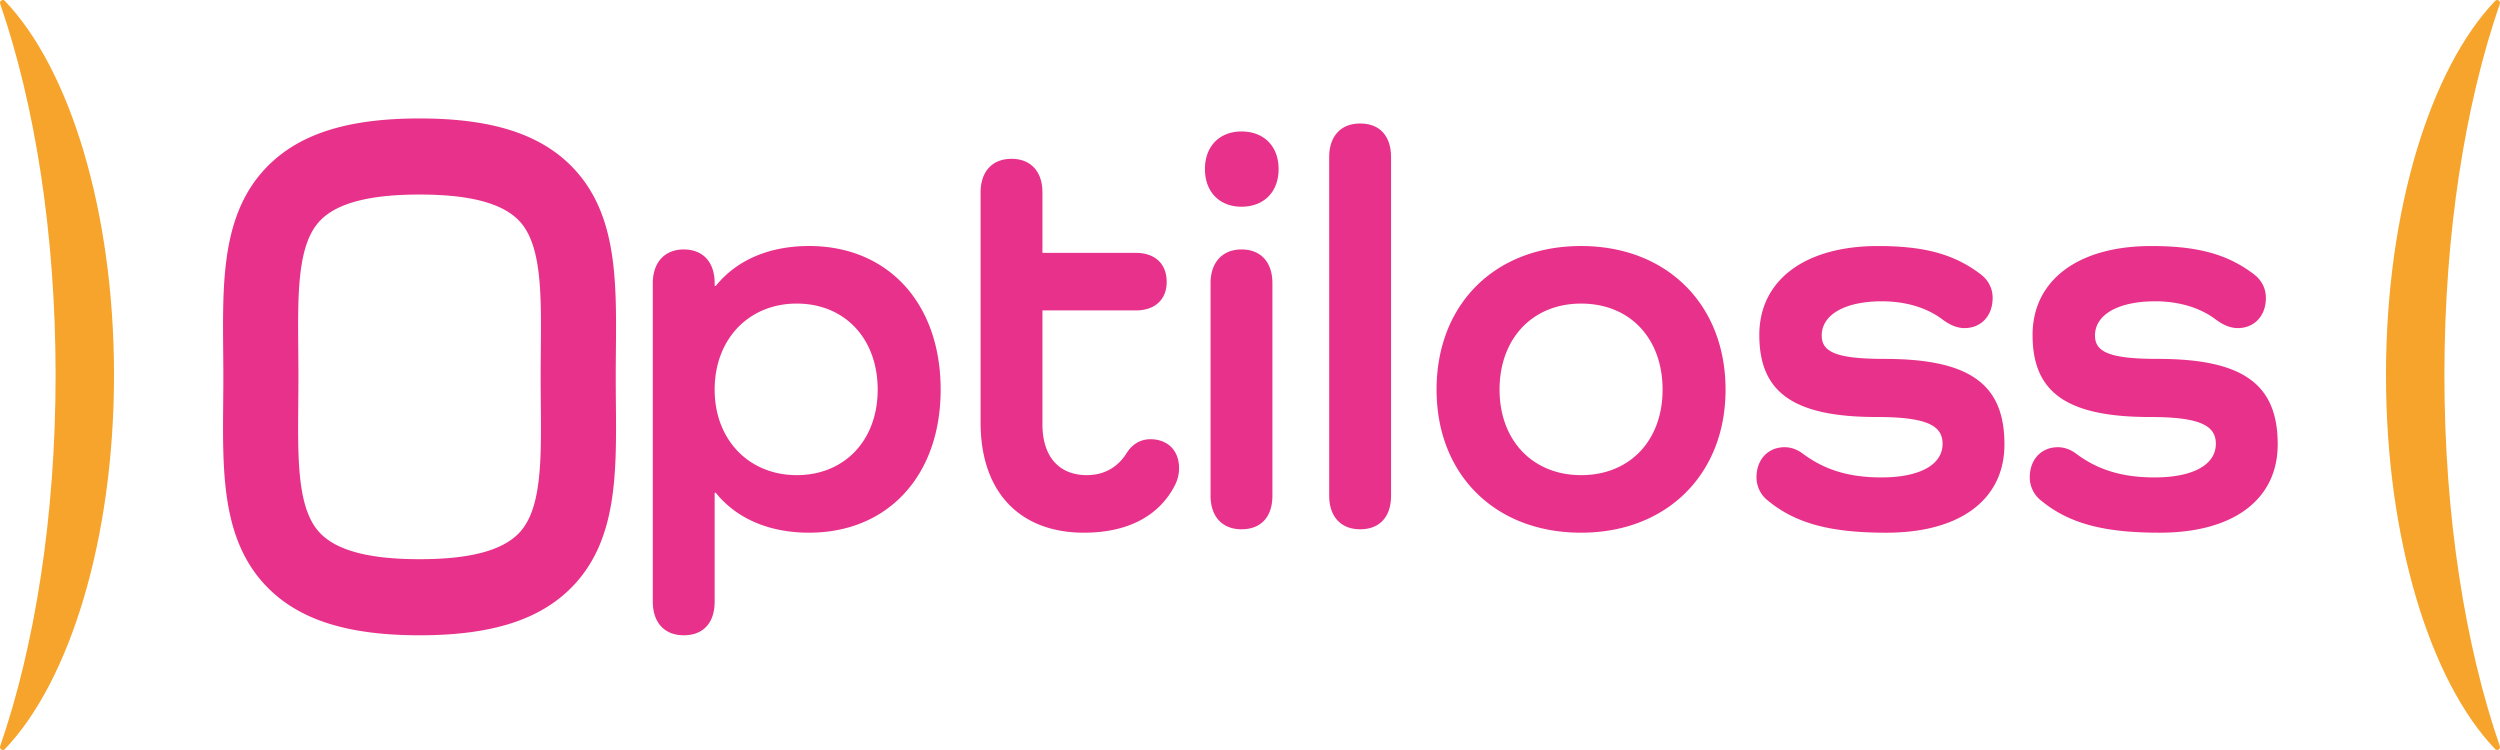 <svg xmlns="http://www.w3.org/2000/svg" width="200" height="60" viewBox="0 0 200 60"><g fill="none" fill-rule="evenodd"><path d="M70.215 31.171c0-4.103-2.654-6.885-6.477-6.885-3.823 0-6.566 2.828-6.566 6.885 0 4.012 2.743 6.84 6.566 6.84s6.477-2.782 6.477-6.84m5.037 0c0 6.885-4.228 11.444-10.524 11.444-3.284 0-5.848-1.186-7.466-3.19h-.09v8.707c0 1.687-.9 2.69-2.474 2.69-1.53 0-2.473-1.003-2.473-2.69V22.646c0-1.642.944-2.69 2.473-2.69 1.574 0 2.474 1.048 2.474 2.69v.228h.09c1.618-2.007 4.182-3.193 7.466-3.193 6.296 0 10.524 4.56 10.524 11.49m18.757 7.615c-1.258 2.506-3.822 3.83-7.285 3.83-5.173 0-8.276-3.283-8.276-8.8v-18.42c0-1.687.945-2.69 2.474-2.69 1.529 0 2.473 1.003 2.473 2.69v4.833h7.466c1.529 0 2.473.866 2.473 2.326 0 1.412-.944 2.279-2.473 2.279h-7.466v9.12c0 2.598 1.35 4.057 3.553 4.057 1.44 0 2.52-.684 3.193-1.78.406-.638 1.035-1.093 1.89-1.093 1.303 0 2.293.82 2.293 2.325 0 .502-.134.958-.315 1.323m7.783-16.14v17.006c0 1.686-.9 2.69-2.474 2.69-1.53 0-2.473-1.004-2.473-2.69V22.646c0-1.641.944-2.69 2.473-2.69 1.574 0 2.474 1.049 2.474 2.69m-5.397-9.12c0-1.824 1.17-3.008 2.923-3.008 1.799 0 2.969 1.184 2.969 3.009 0 1.824-1.17 3.01-2.97 3.01-1.753 0-2.922-1.186-2.922-3.01m14.888-.958v27.084c0 1.685-.9 2.689-2.474 2.689-1.53 0-2.474-1.004-2.474-2.69V12.57c0-1.686.945-2.69 2.474-2.69 1.574 0 2.474 1.004 2.474 2.69m15.202 25.442c3.913 0 6.522-2.782 6.522-6.84 0-4.103-2.609-6.885-6.522-6.885-3.867 0-6.521 2.782-6.521 6.885 0 4.058 2.654 6.84 6.52 6.84m0-18.33c6.837 0 11.56 4.651 11.56 11.49 0 6.794-4.723 11.444-11.56 11.444-6.88 0-11.558-4.65-11.558-11.444 0-6.839 4.678-11.49 11.559-11.49m24.29 9.03c6.971 0 9.58 2.141 9.58 6.837 0 4.423-3.553 7.068-9.445 7.068-4.588 0-7.376-.776-9.625-2.69a2.373 2.373 0 0 1-.765-1.733c0-1.46.945-2.417 2.25-2.417.45 0 .943.137 1.438.501 1.755 1.323 3.734 1.916 6.297 1.916 3.059 0 4.902-1.003 4.902-2.69 0-1.458-1.259-2.143-5.262-2.143-6.79 0-9.4-2.051-9.4-6.565 0-4.376 3.643-7.113 9.49-7.113 3.688 0 6.072.638 8.186 2.234.675.503.99 1.186.99 1.914 0 1.46-.945 2.417-2.25 2.417-.674 0-1.259-.319-1.754-.683-1.259-.959-2.968-1.46-4.857-1.46-2.923 0-4.812 1.049-4.812 2.737 0 1.322 1.169 1.87 5.037 1.87m21.86 0c6.972 0 9.581 2.141 9.581 6.837 0 4.423-3.553 7.068-9.445 7.068-4.588 0-7.376-.776-9.625-2.69a2.373 2.373 0 0 1-.765-1.733c0-1.46.944-2.417 2.25-2.417.449 0 .943.137 1.438.501 1.754 1.323 3.734 1.916 6.297 1.916 3.059 0 4.902-1.003 4.902-2.69 0-1.458-1.259-2.143-5.262-2.143-6.791 0-9.4-2.051-9.4-6.565 0-4.376 3.643-7.113 9.49-7.113 3.688 0 6.072.638 8.185 2.234.676.503.99 1.186.99 1.914 0 1.46-.944 2.417-2.248 2.417-.676 0-1.26-.319-1.755-.683-1.259-.959-2.968-1.46-4.857-1.46-2.924 0-4.812 1.049-4.812 2.737 0 1.322 1.169 1.87 5.037 1.87m-148.773-.562-.001-.15c-.042-4.553-.077-8.484 1.77-10.373 1.357-1.388 3.951-2.063 7.932-2.063 3.98 0 6.575.675 7.932 2.063 1.847 1.889 1.811 5.82 1.77 10.403-.006.696-.013 1.403-.013 2.12 0 .718.007 1.425.013 2.152.041 4.552.077 8.482-1.77 10.37-1.357 1.39-3.952 2.064-7.932 2.064-3.98 0-6.575-.675-7.932-2.063-1.847-1.89-1.812-5.82-1.77-10.373v-.15c.006-.656.012-1.324.012-2 0-.676-.006-1.343-.011-2m25.396 2c0-.698.006-1.386.013-2.096.05-5.667.098-11.02-3.51-14.712-2.579-2.637-6.454-3.865-12.198-3.865-5.744 0-9.62 1.228-12.198 3.865-3.609 3.692-3.56 9.045-3.51 14.714l.001.148c.006.64.012 1.288.012 1.946 0 .658-.006 1.309-.012 1.948l-.001.148c-.05 5.667-.099 11.02 3.51 14.712 2.578 2.637 6.454 3.865 12.198 3.865 5.744 0 9.62-1.228 12.197-3.865 3.61-3.692 3.562-9.044 3.51-14.743-.006-.677-.012-1.366-.012-2.065" fill="#E8318A"></path><path d="M4.448 30C4.448 18.676 2.778 8.311.014.308-.066.078.218-.105.386.07 5.556 5.463 9.121 16.838 9.121 30c0 13.163-3.564 24.538-8.735 29.93-.168.175-.452-.007-.372-.238C2.779 51.69 4.448 41.324 4.448 30M195.552 30c0-11.324 1.67-21.689 4.434-29.692.08-.23-.204-.413-.372-.238-5.17 5.393-8.735 16.768-8.735 29.93 0 13.163 3.564 24.538 8.735 29.93.168.175.452-.007.372-.238-2.765-8.003-4.434-18.368-4.434-29.692" fill="#F6A42B"></path></g></svg>